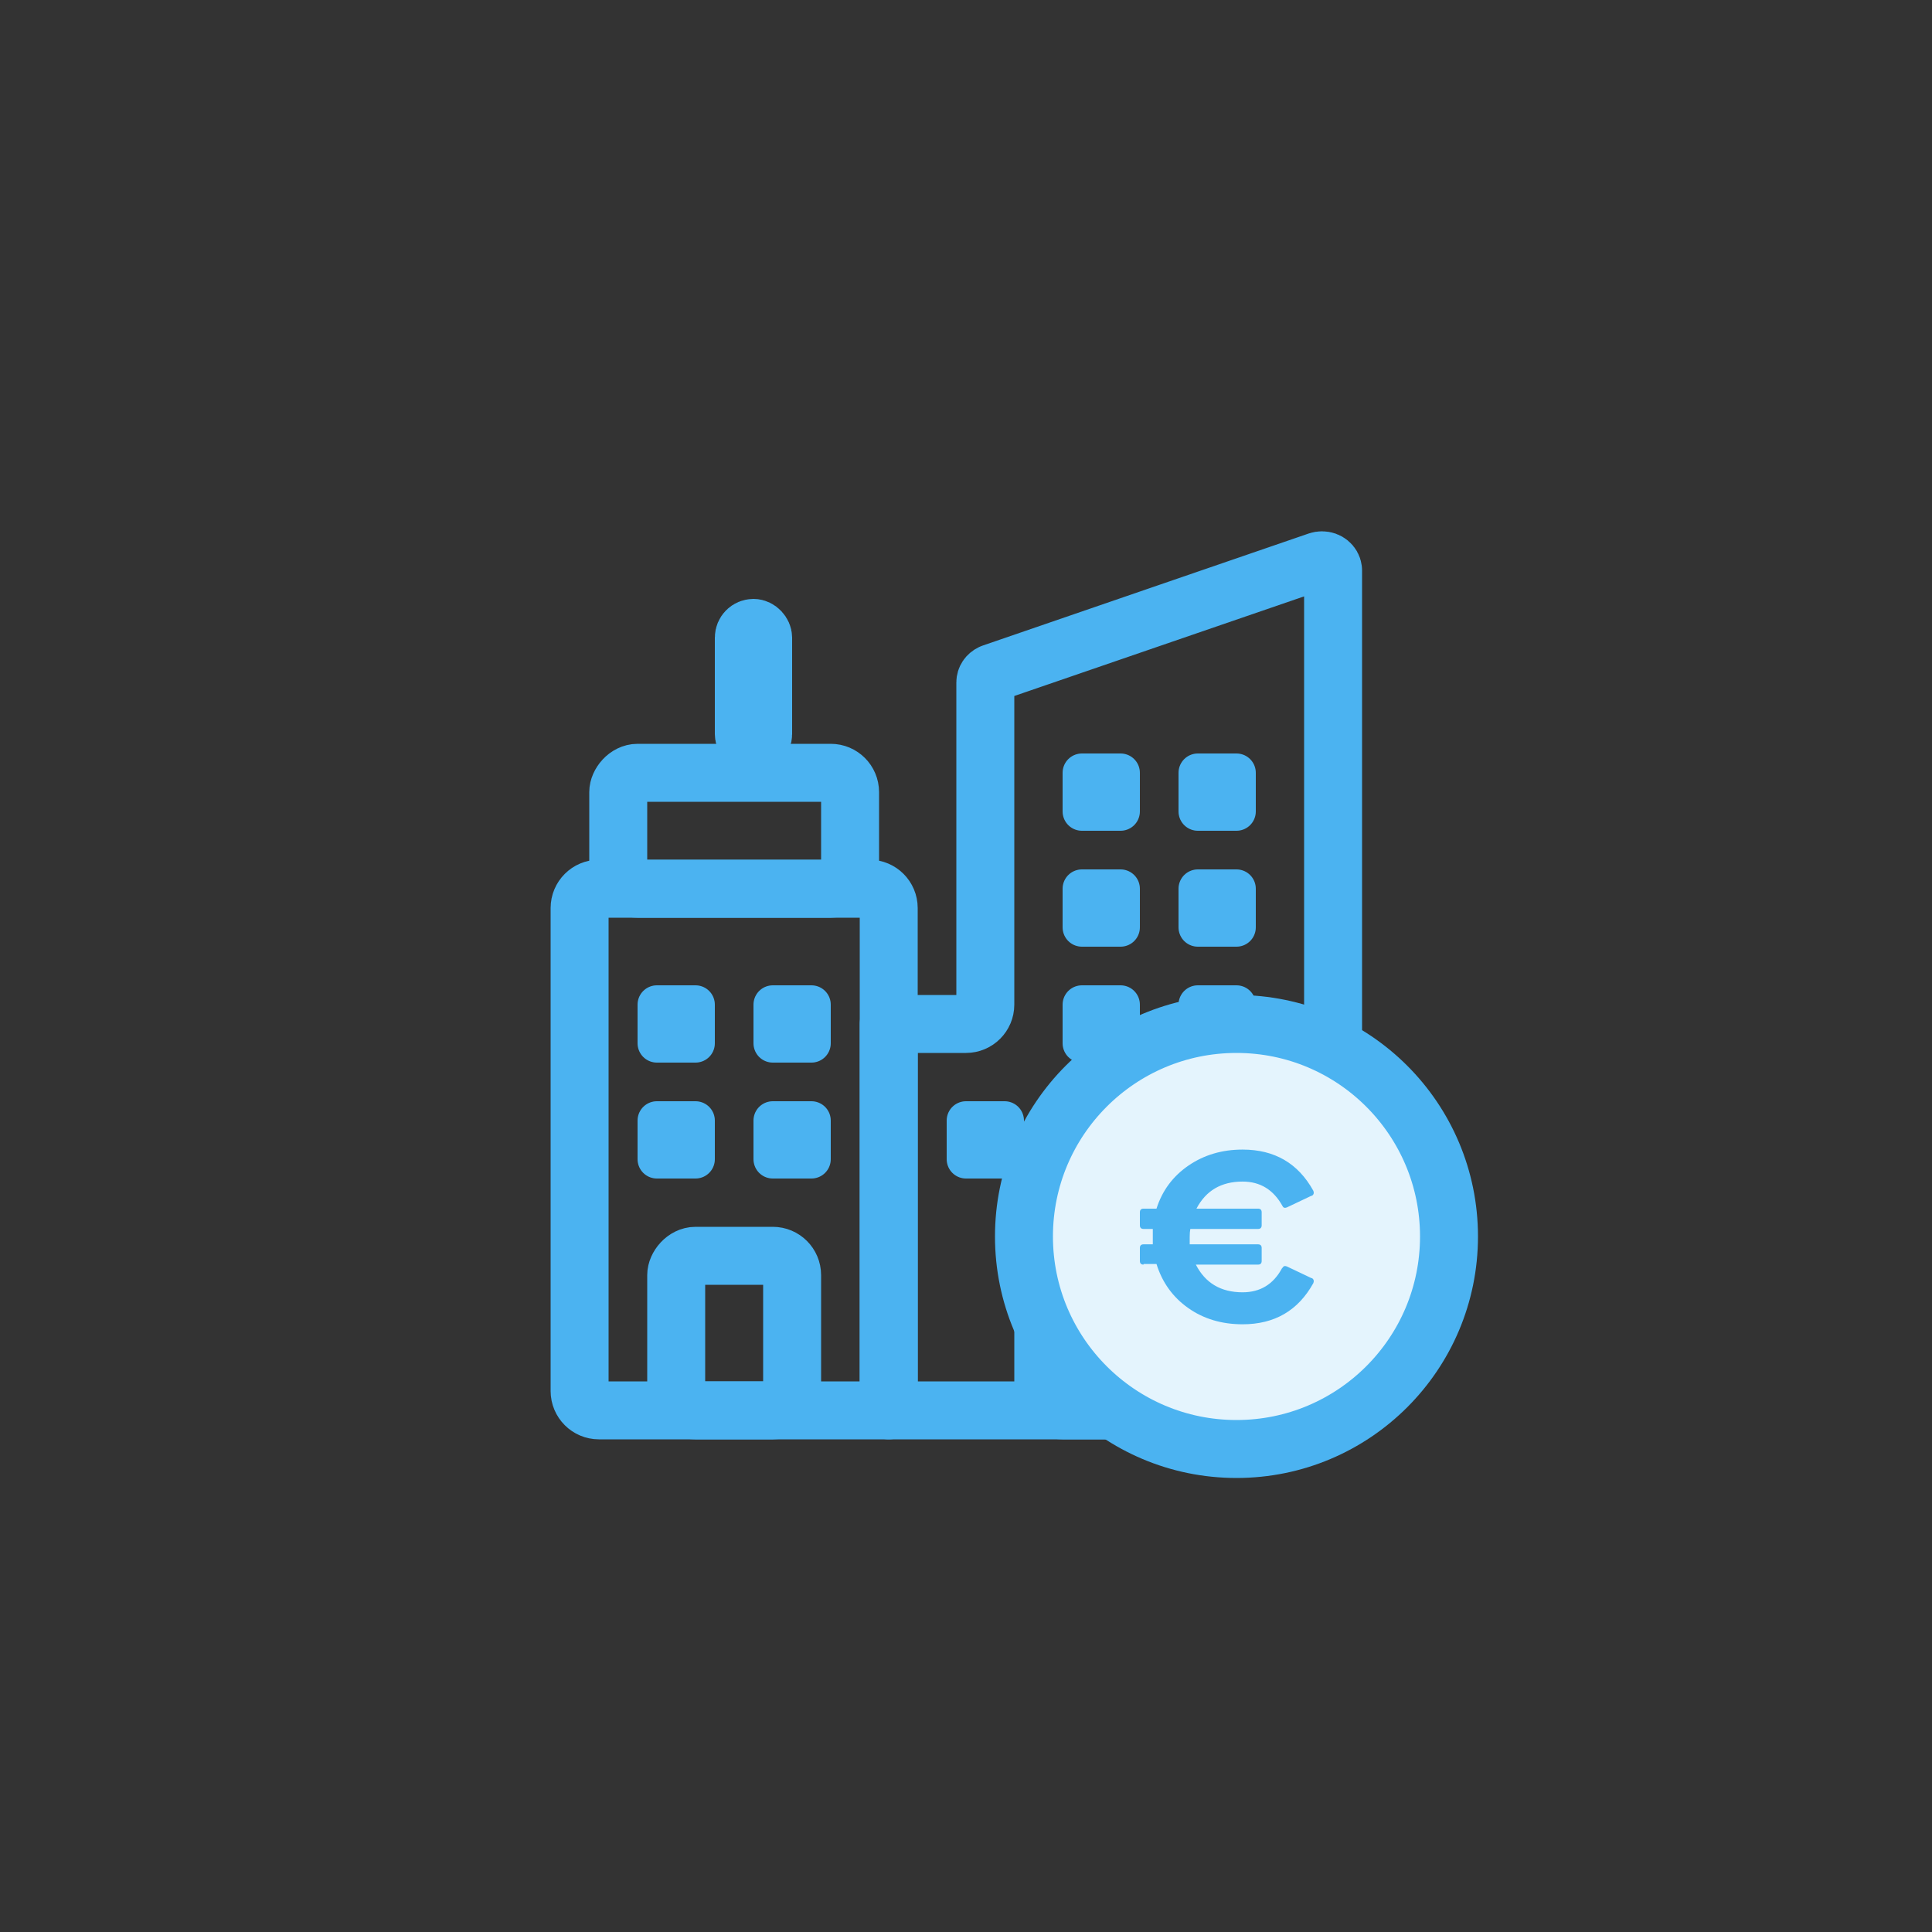 <svg xmlns="http://www.w3.org/2000/svg" xmlns:xlink="http://www.w3.org/1999/xlink" width="100" height="100" viewBox="0 0 100 100">
  <rect x="0" y="0" width="100" height="100" fill="#333333" stroke="none"/>
  <g fill="none" fill-rule="evenodd">
    <g>
      <g transform="translate(30, 29)" stroke="#4BB3F1">
        <path d="M1,17 L15,17 C15.552,17 16,17.448 16,18 L16,44 L16,44 L1,44 C0.448,44 6.76353751e-17,43.552 0,43 L0,18 C-6.76353751e-17,17.448 0.448,17 1,17 Z" stroke-width="3" stroke-linejoin="round"/>
        <rect stroke-width="3" stroke-linejoin="round" transform="translate(8, 14) scale(1, -1) translate(-8, -14)" x="2" y="11" width="12" height="6" rx="1"/>
        <rect stroke-width="3" stroke-linejoin="round" transform="translate(8, 40) scale(1, -1) translate(-8, -40)" x="5" y="36" width="6" height="8" rx="1"/>
        <path d="M6,29 L6,31 L4,31 L4,29 L6,29 Z M28,29 L28,31 L26,31 L26,29 L28,29 Z M22,29 L22,31 L20,31 L20,29 L22,29 Z M12,29 L12,31 L10,31 L10,29 L12,29 Z M34,29 L34,31 L32,31 L32,29 L34,29 Z M6,23 L6,25 L4,25 L4,23 L6,23 Z M28,23 L28,25 L26,25 L26,23 L28,23 Z M12,23 L12,25 L10,25 L10,23 L12,23 Z M34,23 L34,25 L32,25 L32,23 L34,23 Z M28,17 L28,19 L26,19 L26,17 L28,17 Z M34,17 L34,19 L32,19 L32,17 L34,17 Z M34,11 L34,13 L32,13 L32,11 L34,11 Z M28,11 L28,13 L26,13 L26,11 L28,11 Z" stroke-width="2" stroke-linejoin="round"/>
        <rect stroke-width="3" stroke-linejoin="round" transform="translate(27, 40) scale(1, -1) translate(-27, -40)" x="24" y="36" width="6" height="8" rx="1"/>
        <rect stroke-width="3" x="8.5" y="3.5" width="1" height="6" rx=".5"/>
        <path d="M21,23 L21,6.321 L21,6.321 C21,6.121 21.122,5.94 21.312,5.85 L21.378,5.824 L38.228,0.032 C38.291,0.011 38.358,0 38.425,0 C38.72,0 38.963,0.204 38.996,0.467 L39,0.529 L39,43.471 C39,43.763 38.743,44 38.425,44 L16,44 L16,24 L20,24 C20.552,24 21,23.552 21,23 Z" stroke-width="3" stroke-linejoin="round"/>
      </g>
      <circle stroke="#4BB3F1" stroke-width="3" fill="#E4F4FD" cx="64" cy="64" r="11"/>
      <path d="M67.915,66.157 C68,66.221 68.021,66.305 67.979,66.412 L67.979,66.412 C67.193,67.834 65.973,68.545 64.317,68.545 C63.235,68.545 62.295,68.264 61.499,67.701 C60.703,67.139 60.157,66.38 59.86,65.425 L59.191,65.425 L59.191,65.456 C59.064,65.456 59,65.393 59,65.265 L59,64.597 C59,64.469 59.064,64.406 59.191,64.406 L59.669,64.406 L59.669,64.024 L59.669,63.61 L59.191,63.61 C59.064,63.61 59,63.546 59,63.419 L59,62.75 C59,62.623 59.064,62.559 59.191,62.559 L59.86,62.559 C60.157,61.625 60.709,60.882 61.515,60.33 C62.322,59.778 63.256,59.502 64.317,59.502 C65.973,59.502 67.193,60.213 67.979,61.636 L67.979,61.636 C68.021,61.742 68,61.827 67.915,61.89 L67.883,61.89 L66.61,62.495 C66.504,62.538 66.429,62.517 66.387,62.432 C65.92,61.583 65.23,61.158 64.317,61.158 C63.213,61.158 62.417,61.625 61.929,62.559 L65.113,62.559 C65.241,62.559 65.304,62.623 65.304,62.75 L65.304,63.419 C65.304,63.546 65.241,63.61 65.113,63.61 L65.113,63.61 L61.611,63.61 C61.59,63.716 61.579,63.854 61.579,64.024 L61.579,64.406 L65.113,64.406 C65.241,64.406 65.304,64.469 65.304,64.597 L65.304,65.265 C65.304,65.393 65.241,65.456 65.113,65.456 L61.897,65.456 C62.386,66.412 63.192,66.889 64.317,66.889 C65.23,66.889 65.909,66.475 66.355,65.647 L66.387,65.616 C66.429,65.531 66.504,65.509 66.61,65.552 L67.883,66.157 L67.915,66.157 Z" fill="#4BB3F1"/>
    </g>
  </g>
</svg>